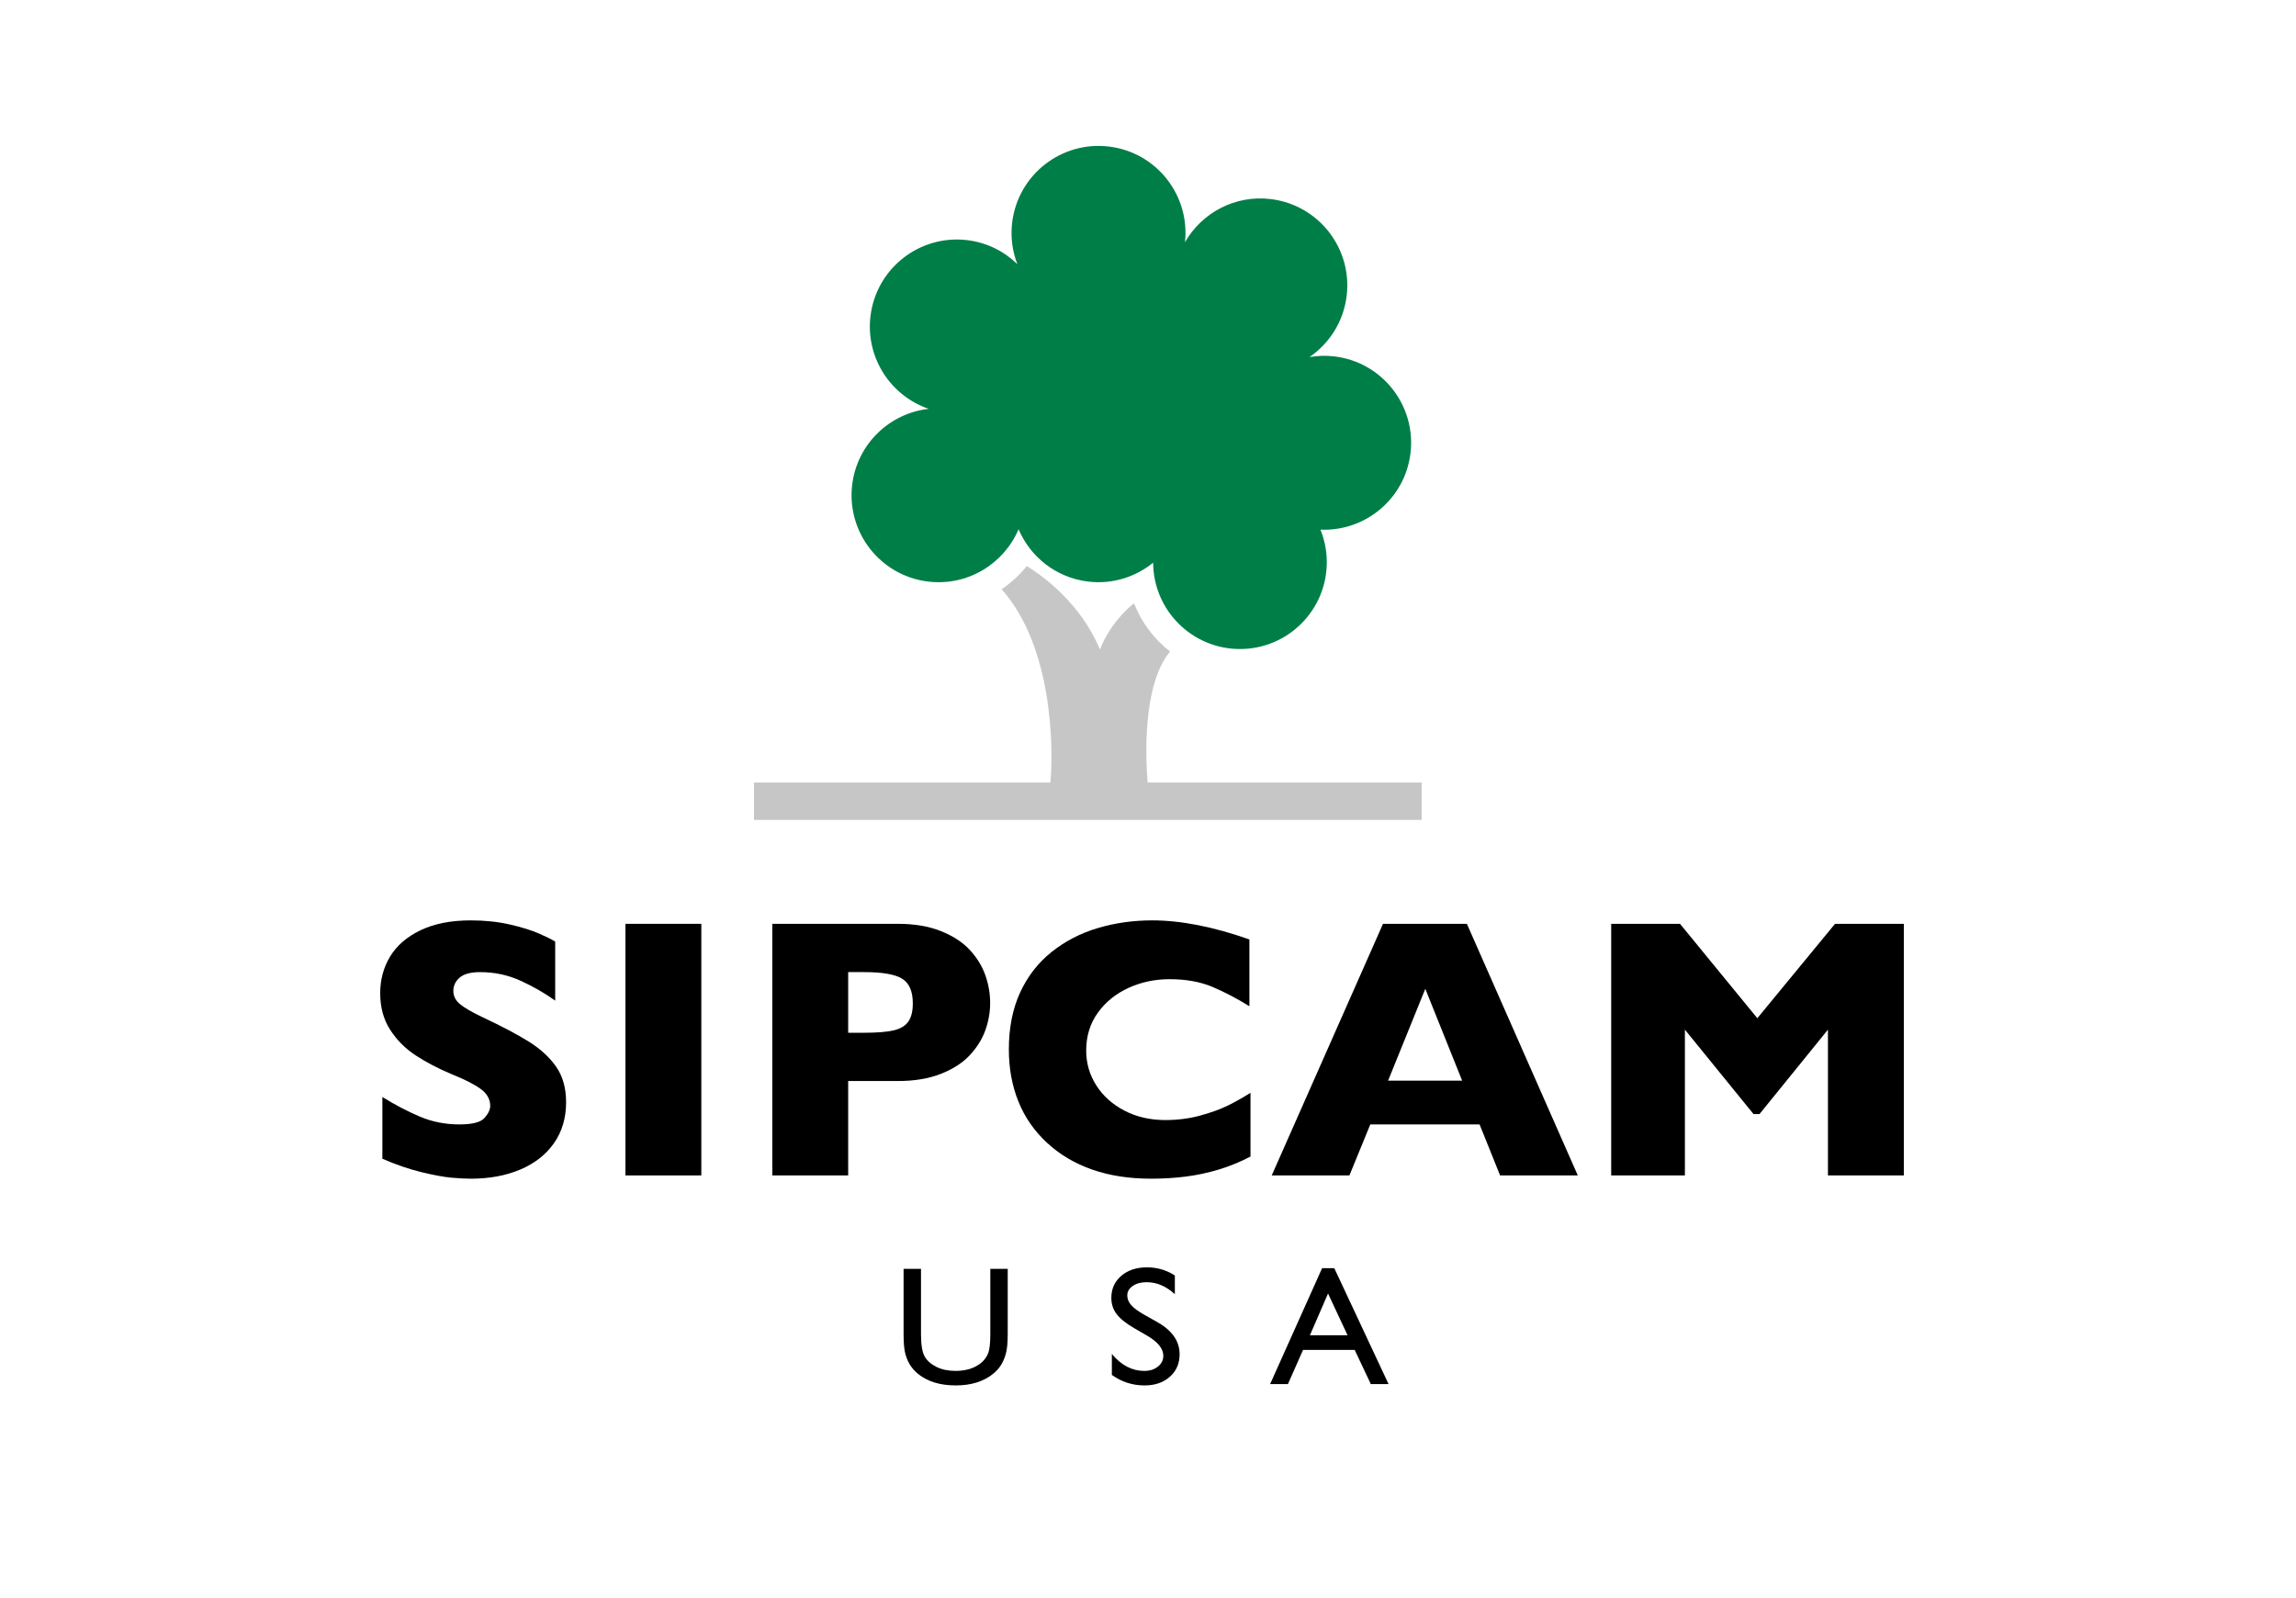<?xml version="1.0" encoding="utf-8"?>
<!-- Generator: Adobe Illustrator 15.1.0, SVG Export Plug-In . SVG Version: 6.00 Build 0)  -->
<!DOCTYPE svg PUBLIC "-//W3C//DTD SVG 1.1//EN" "http://www.w3.org/Graphics/SVG/1.1/DTD/svg11.dtd">
<svg version="1.1" id="Livello_1" xmlns="http://www.w3.org/2000/svg" xmlns:xlink="http://www.w3.org/1999/xlink" x="0px" y="0px"
	 width="543.453px" height="378.307px" viewBox="0 0 543.453 378.307" enable-background="new 0 0 543.453 378.307"
	 xml:space="preserve">
<g>
	<g>
		<path d="M234.402,300.328h4.122v15.488c0,2.098-0.161,3.68-0.482,4.746c-0.321,1.068-0.718,1.957-1.189,2.666
			c-0.472,0.711-1.049,1.346-1.733,1.904c-2.27,1.863-5.236,2.793-8.9,2.793c-3.732,0-6.727-0.924-8.982-2.773
			c-0.684-0.572-1.261-1.213-1.733-1.924c-0.472-0.709-0.861-1.578-1.169-2.607c-0.308-1.027-0.461-2.643-0.461-4.844v-15.449h4.122
			v15.488c0,2.566,0.308,4.35,0.923,5.352c0.615,1.004,1.552,1.807,2.81,2.412s2.741,0.908,4.45,0.908
			c2.434,0,4.416-0.605,5.947-1.816c0.807-0.65,1.388-1.418,1.743-2.305c0.355-0.885,0.533-2.402,0.533-4.551V300.328z"/>
		<path d="M271.58,316.182l-3.117-1.803c-1.955-1.139-3.346-2.256-4.173-3.357c-0.827-1.1-1.241-2.365-1.241-3.799
			c0-2.148,0.783-3.893,2.348-5.234c1.565-1.34,3.599-2.012,6.101-2.012c2.393,0,4.587,0.641,6.583,1.92v4.434
			c-2.064-1.893-4.286-2.838-6.665-2.838c-1.34,0-2.44,0.295-3.302,0.887c-0.861,0.59-1.292,1.344-1.292,2.266
			c0,0.816,0.317,1.582,0.952,2.295c0.634,0.715,1.655,1.463,3.061,2.248l3.132,1.766c3.494,1.986,5.242,4.518,5.242,7.59
			c0,2.188-0.77,3.965-2.307,5.332c-1.539,1.367-3.538,2.051-5.999,2.051c-2.83,0-5.407-0.828-7.731-2.484v-4.961
			c2.215,2.672,4.778,4.008,7.69,4.008c1.285,0,2.354-0.34,3.21-1.021c0.854-0.682,1.281-1.533,1.281-2.559
			C275.353,319.246,274.095,317.672,271.58,316.182z"/>
		<path d="M312.937,300.172h2.883l12.846,27.441h-4.199l-3.817-8.086h-12.224l-3.58,8.086h-4.215L312.937,300.172z M318.962,316.051
			l-4.622-9.883l-4.286,9.883H318.962z"/>
	</g>
	<g>
		<path d="M133.991,260.904c0,3.725-0.953,6.947-2.857,9.668c-1.905,2.721-4.562,4.805-7.971,6.252
			c-3.409,1.445-7.319,2.17-11.73,2.17c-1.232,0-2.743-0.08-4.533-0.236c-1.791-0.158-4.168-0.594-7.133-1.311
			s-6.052-1.775-9.26-3.18v-14.609c3.008,1.861,5.965,3.408,8.873,4.641c2.907,1.232,6.022,1.848,9.346,1.848
			c3.065,0,5.049-0.508,5.951-1.525s1.354-1.969,1.354-2.857c0-1.604-0.773-2.957-2.32-4.061s-3.796-2.242-6.746-3.416
			c-3.266-1.375-6.13-2.871-8.594-4.49c-2.464-1.619-4.476-3.645-6.037-6.08c-1.562-2.436-2.342-5.314-2.342-8.637
			c0-3.209,0.788-6.109,2.363-8.701c1.575-2.592,3.981-4.662,7.219-6.209c3.237-1.547,7.19-2.32,11.859-2.32
			c3.323,0,6.395,0.322,9.217,0.967c2.821,0.645,5.149,1.367,6.982,2.17c1.833,0.803,3.094,1.432,3.781,1.891v13.965
			c-2.435-1.748-5.149-3.309-8.143-4.684c-2.994-1.375-6.195-2.062-9.604-2.062c-2.234,0-3.853,0.43-4.855,1.289
			c-1.003,0.859-1.504,1.92-1.504,3.18c0,1.174,0.501,2.191,1.504,3.051c1.002,0.859,2.793,1.904,5.371,3.137
			c4.583,2.148,8.25,4.082,11,5.801s4.905,3.703,6.467,5.951C133.21,254.752,133.991,257.553,133.991,260.904z"/>
		<path d="M166,278.221H148.04v-59.555H166V278.221z"/>
		<path d="M234.362,237.4c0,2.205-0.38,4.361-1.139,6.467c-0.759,2.105-1.984,4.068-3.674,5.887
			c-1.69,1.818-3.975,3.295-6.854,4.426s-6.267,1.697-10.162,1.697h-11.773v22.344H182.8v-59.555h29.734
			c3.896,0,7.283,0.572,10.162,1.719s5.163,2.635,6.854,4.469c1.69,1.834,2.915,3.824,3.674,5.973
			C233.982,232.975,234.362,235.166,234.362,237.4z M216.058,237.486c0-2.836-0.838-4.777-2.514-5.822s-4.677-1.568-9.002-1.568
			h-3.781v14.352h3.867c2.979,0,5.271-0.186,6.875-0.559c1.604-0.373,2.764-1.061,3.48-2.062
			C215.699,240.824,216.058,239.377,216.058,237.486z"/>
		<path d="M295.984,273.752c-2.465,1.289-4.984,2.32-7.562,3.094s-5.178,1.324-7.799,1.654c-2.621,0.328-5.336,0.494-8.143,0.494
			c-5.186,0-9.833-0.717-13.944-2.148c-4.111-1.432-7.677-3.545-10.699-6.338c-3.022-2.793-5.285-6.059-6.789-9.797
			s-2.256-7.842-2.256-12.311c0-5.127,0.888-9.617,2.664-13.471c1.776-3.854,4.261-7.055,7.455-9.604
			c3.194-2.549,6.832-4.434,10.914-5.65s8.386-1.826,12.913-1.826c6.76,0,14.422,1.504,22.988,4.512v15.812
			c-2.951-1.834-5.865-3.359-8.744-4.576s-6.268-1.826-10.162-1.826c-3.467,0-6.704,0.688-9.711,2.062s-5.429,3.338-7.262,5.887
			c-1.833,2.549-2.75,5.529-2.75,8.938c0,3.008,0.802,5.766,2.406,8.271c1.604,2.506,3.831,4.498,6.682,5.973
			c2.85,1.475,6.065,2.213,9.647,2.213c2.893,0,5.629-0.352,8.207-1.053s4.748-1.482,6.51-2.342s3.572-1.877,5.436-3.051V273.752z"
			/>
		<path d="M373.456,278.221h-18.39l-4.855-12.074h-25.867l-4.941,12.074h-18.391l26.34-59.555h19.852L373.456,278.221z
			 M346.085,255.791l-8.723-21.742l-8.809,21.742H346.085z"/>
		<path d="M450.627,278.221h-17.961v-34.504l-16.199,19.98h-1.418l-16.242-19.98v34.504h-17.445v-59.555h16.285l18.305,22.344
			l18.391-22.344h16.285V278.221z"/>
	</g>
	<path fill="#C6C6C6" d="M271.635,185.228c-0.467-5.734-1.266-23.096,5.312-31.01c-3.787-2.951-6.759-6.885-8.541-11.428
		c-5.961,4.82-8.045,10.953-8.045,10.953c-4.577-10.955-13.479-17.385-17.322-19.762c-1.703,2.115-3.711,3.973-5.969,5.492
		c12.199,13.648,12.288,37.809,11.55,45.754h-70.155v8.834h158.031v-8.834H271.635z"/>
	<path fill="#007E48" d="M309.957,84.517c4.688-3.227,8.039-8.352,8.787-14.445c1.387-11.289-6.643-21.564-17.932-22.949
		c-8.467-1.041-16.33,3.234-20.326,10.193c1.191-11.158-6.775-21.252-17.955-22.623c-11.289-1.387-21.564,6.641-22.95,17.932
		c-0.427,3.471,0.044,6.846,1.22,9.896c-3.104-3.023-7.171-5.104-11.806-5.674c-11.289-1.387-21.563,6.641-22.95,17.93
		c-1.209,9.844,4.741,18.91,13.766,21.992c-9.244,1.053-16.914,8.293-18.099,17.934c-1.386,11.289,6.642,21.564,17.931,22.949
		c9.326,1.146,17.944-4.141,21.447-12.377c2.782,6.535,8.864,11.449,16.422,12.377c5.768,0.709,11.245-1.072,15.431-4.463
		c0.066,11.295,9.238,20.434,20.547,20.434c11.352,0,20.555-9.203,20.555-20.555c0-2.725-0.541-5.32-1.504-7.699
		c10.627,0.459,19.99-7.311,21.309-18.049c1.387-11.289-6.641-21.564-17.93-22.951C313.882,84.118,311.88,84.188,309.957,84.517"/>
</g>
</svg>
